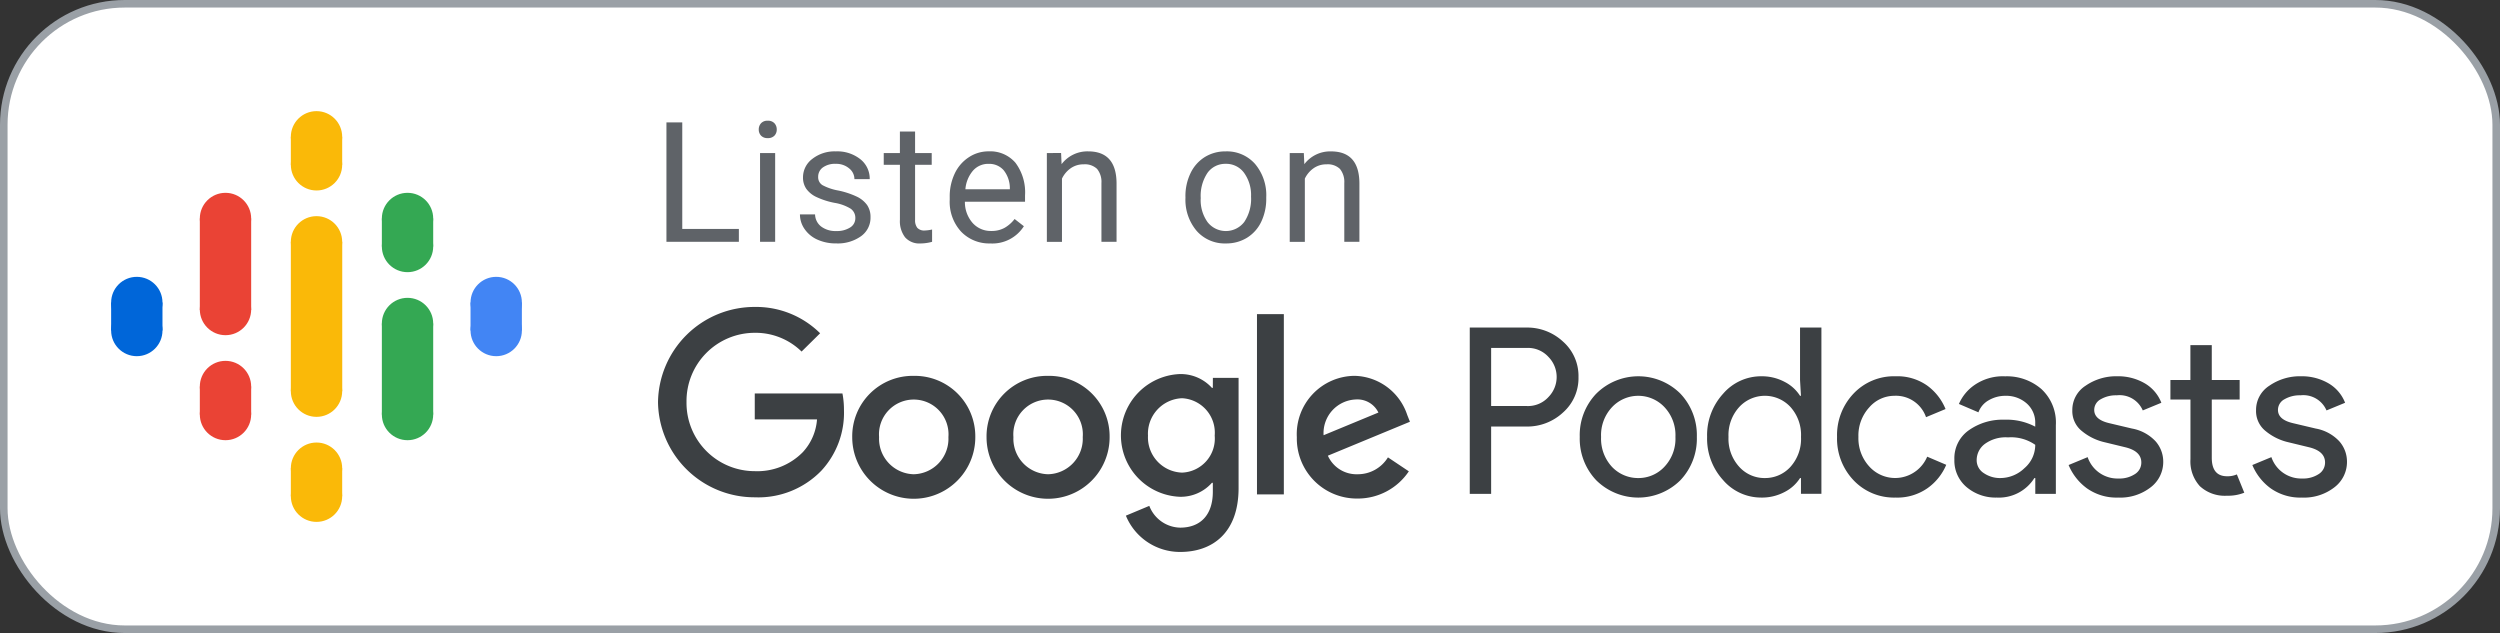 <svg xmlns="http://www.w3.org/2000/svg" width="165.357" height="41.869" viewBox="0 0 165.357 41.869"><rect x="0" y="0" width="165.357" height="41.869" fill="#333333" stroke="none"/><rect width="164.857" height="41.369" rx="8" transform="translate(0.25 0.25)" fill="#fff" stroke="#9aa0a6" stroke-width="0.5"/><g transform="translate(7.351 7.351)"><g transform="translate(0 0)"><path d="M9.625,7v9.879h3.4V7Z" transform="translate(2.261 1.644)" fill="#fab908"/><circle cx="1.698" cy="1.698" r="1.698" transform="translate(0 10.96)" fill="#0066d9"/><circle cx="1.698" cy="1.698" r="1.698" transform="translate(0 12.812)" fill="#0066d9"/><rect width="3.396" height="1.852" transform="translate(0 12.658)" fill="#0066d9"/><circle cx="1.698" cy="1.698" r="1.698" transform="translate(23.772 12.812)" fill="#4285f4"/><circle cx="1.698" cy="1.698" r="1.698" transform="translate(23.772 10.96)" fill="#4285f4"/><rect width="3.396" height="1.852" transform="translate(27.167 14.51) rotate(180)" fill="#4285f4"/><circle cx="1.698" cy="1.698" r="1.698" transform="translate(5.866 16.517)" fill="#ea4335"/><circle cx="1.698" cy="1.698" r="1.698" transform="translate(5.866 18.369)" fill="#ea4335"/><rect width="3.396" height="1.852" transform="translate(5.866 18.215)" fill="#ea4335"/><circle cx="1.698" cy="1.698" r="1.698" transform="translate(5.866 5.403)" fill="#ea4335"/><circle cx="1.698" cy="1.698" r="1.698" transform="translate(5.866 11.423)" fill="#ea4335"/><rect width="3.396" height="6.059" transform="translate(5.866 7.101)" fill="#ea4335"/><circle cx="1.698" cy="1.698" r="1.698" transform="translate(17.906 7.255)" fill="#34a853"/><circle cx="1.698" cy="1.698" r="1.698" transform="translate(17.906 5.403)" fill="#34a853"/><rect width="3.396" height="1.852" transform="translate(21.302 8.953) rotate(180)" fill="#34a853"/><circle cx="1.698" cy="1.698" r="1.698" transform="translate(11.886 1.852)" fill="#fab908"/><circle cx="1.698" cy="1.698" r="1.698" transform="translate(11.886)" fill="#fab908"/><rect width="3.396" height="1.852" transform="translate(15.282 3.55) rotate(180)" fill="#fab908"/><circle cx="1.698" cy="1.698" r="1.698" transform="translate(11.886 23.772)" fill="#fab908"/><circle cx="1.698" cy="1.698" r="1.698" transform="translate(11.886 21.919)" fill="#fab908"/><rect width="3.396" height="1.852" transform="translate(15.282 25.469) rotate(180)" fill="#fab908"/><circle cx="1.698" cy="1.698" r="1.698" transform="translate(17.906 18.369)" fill="#34a853"/><circle cx="1.698" cy="1.698" r="1.698" transform="translate(17.906 12.349)" fill="#34a853"/><rect width="3.396" height="6.02" transform="translate(21.302 20.067) rotate(180)" fill="#34a853"/><circle cx="1.698" cy="1.698" r="1.698" transform="translate(11.886 6.946)" fill="#fab908"/><circle cx="1.698" cy="1.698" r="1.698" transform="translate(11.886 16.825)" fill="#fab908"/></g></g><g transform="translate(43.162 19.699)"><path d="M0,0H112.374V17.288H0Z" fill="none" fill-rule="evenodd"/><path d="M45.185,12.593H43.771v-11h3.75a3.477,3.477,0,0,1,2.42.93,3.033,3.033,0,0,1,1.022,2.344,3.033,3.033,0,0,1-1.022,2.344,3.477,3.477,0,0,1-2.42.93H45.185Zm0-5.809h2.367a1.827,1.827,0,0,0,1.429-.6,1.893,1.893,0,0,0,0-2.643,1.827,1.827,0,0,0-1.429-.6H45.185Zm6.95-.814A3.942,3.942,0,0,1,57.7,5.962a3.991,3.991,0,0,1,1.091,2.866A3.991,3.991,0,0,1,57.7,11.694a3.951,3.951,0,0,1-5.563,0,3.99,3.99,0,0,1-1.091-2.866A3.963,3.963,0,0,1,52.135,5.969ZM53.18,10.81a2.376,2.376,0,0,0,1.736.738,2.339,2.339,0,0,0,1.729-.745,2.7,2.7,0,0,0,.73-1.975,2.7,2.7,0,0,0-.73-1.975,2.378,2.378,0,0,0-3.458,0,2.7,2.7,0,0,0-.73,1.975A2.744,2.744,0,0,0,53.18,10.81Zm9.87,2.028a3.313,3.313,0,0,1-2.52-1.153,4.063,4.063,0,0,1-1.06-2.858,4.063,4.063,0,0,1,1.06-2.858,3.313,3.313,0,0,1,2.52-1.153,3.2,3.2,0,0,1,1.544.369,2.611,2.611,0,0,1,1.022.922h.061l-.061-1.045V1.59h1.414v11H65.678V11.548h-.061a2.611,2.611,0,0,1-1.022.922A3.2,3.2,0,0,1,63.05,12.839Zm.231-1.291a2.253,2.253,0,0,0,1.7-.738,2.763,2.763,0,0,0,.7-1.982,2.763,2.763,0,0,0-.7-1.982,2.306,2.306,0,0,0-3.389.008,2.751,2.751,0,0,0-.707,1.975A2.751,2.751,0,0,0,61.59,10.8,2.249,2.249,0,0,0,63.281,11.548Zm8.656,1.291a3.675,3.675,0,0,1-2.781-1.145,3.99,3.99,0,0,1-1.091-2.866,3.99,3.99,0,0,1,1.091-2.866,3.675,3.675,0,0,1,2.781-1.145,3.416,3.416,0,0,1,2.09.615,3.6,3.6,0,0,1,1.214,1.552l-1.291.538a2.108,2.108,0,0,0-2.105-1.414,2.2,2.2,0,0,0-1.652.768,2.753,2.753,0,0,0-.715,1.952,2.753,2.753,0,0,0,.715,1.952,2.3,2.3,0,0,0,3.834-.645l1.26.538a3.607,3.607,0,0,1-1.237,1.544A3.488,3.488,0,0,1,71.937,12.839Zm6.7,0a2.974,2.974,0,0,1-2.005-.692,2.29,2.29,0,0,1-.807-1.829,2.26,2.26,0,0,1,.953-1.929,3.866,3.866,0,0,1,2.351-.7,4.051,4.051,0,0,1,2.044.461V7.937a1.682,1.682,0,0,0-.569-1.329,2.044,2.044,0,0,0-1.4-.5A2.167,2.167,0,0,0,78.1,6.4a1.506,1.506,0,0,0-.684.8l-1.291-.553a2.928,2.928,0,0,1,1.03-1.252,3.3,3.3,0,0,1,2.029-.576,3.479,3.479,0,0,1,2.4.845,3.017,3.017,0,0,1,.953,2.382v4.549H81.177V11.548h-.061A2.772,2.772,0,0,1,78.642,12.839Zm.231-1.291a2.3,2.3,0,0,0,1.591-.653,2.027,2.027,0,0,0,.715-1.544,2.788,2.788,0,0,0-1.8-.492,2.338,2.338,0,0,0-1.552.446,1.338,1.338,0,0,0-.522,1.045,1.006,1.006,0,0,0,.476.876A1.9,1.9,0,0,0,78.872,11.548Zm7.8,1.291a3.382,3.382,0,0,1-2.082-.615,3.638,3.638,0,0,1-1.206-1.537l1.26-.522a2.084,2.084,0,0,0,2.044,1.414,1.866,1.866,0,0,0,1.083-.292.894.894,0,0,0,.423-.768q0-.738-1.03-1l-1.521-.369a3.622,3.622,0,0,1-1.368-.7,1.685,1.685,0,0,1-.645-1.391,1.9,1.9,0,0,1,.884-1.621,3.549,3.549,0,0,1,2.1-.622,3.5,3.5,0,0,1,1.783.453,2.555,2.555,0,0,1,1.122,1.3l-1.229.507a1.668,1.668,0,0,0-1.721-1,2.009,2.009,0,0,0-1.06.261.8.8,0,0,0-.43.707q0,.645,1,.876l1.491.353a2.815,2.815,0,0,1,1.567.845,2.038,2.038,0,0,1,.507,1.352,2.1,2.1,0,0,1-.83,1.69A3.273,3.273,0,0,1,86.668,12.839Zm7.2-.123a2.427,2.427,0,0,1-1.806-.63,2.428,2.428,0,0,1-.622-1.783V6.354H90.114V5.063h1.322V2.758H92.85V5.063h1.844V6.354H92.85V10.2q0,1.229,1.014,1.229a1.512,1.512,0,0,0,.645-.123L95,12.516A2.863,2.863,0,0,1,93.864,12.716Zm4.953.123a3.382,3.382,0,0,1-2.082-.615,3.638,3.638,0,0,1-1.206-1.537l1.26-.522a2.084,2.084,0,0,0,2.044,1.414,1.865,1.865,0,0,0,1.083-.292.894.894,0,0,0,.423-.768q0-.738-1.03-1l-1.521-.369a3.622,3.622,0,0,1-1.368-.7,1.685,1.685,0,0,1-.645-1.391,1.9,1.9,0,0,1,.884-1.621,3.549,3.549,0,0,1,2.1-.622,3.5,3.5,0,0,1,1.783.453,2.555,2.555,0,0,1,1.122,1.3l-1.229.507a1.668,1.668,0,0,0-1.721-1,2.009,2.009,0,0,0-1.06.261.8.8,0,0,0-.43.707q0,.645,1,.876l1.491.353a2.815,2.815,0,0,1,1.567.845,2.038,2.038,0,0,1,.507,1.352,2.1,2.1,0,0,1-.83,1.69A3.273,3.273,0,0,1,98.817,12.839Z" transform="translate(10.281 0.373)" fill="#3c4043" fill-rule="evenodd"/><path d="M.292,6.789a6.385,6.385,0,0,1,6.4-6.3,6.017,6.017,0,0,1,4.322,1.741L9.788,3.44A4.345,4.345,0,0,0,6.691,2.2,4.515,4.515,0,0,0,2.177,6.777a4.515,4.515,0,0,0,4.514,4.574,4.215,4.215,0,0,0,3.182-1.261,3.576,3.576,0,0,0,.936-2.161H6.691V6.213h5.8a5.725,5.725,0,0,1,.1,1.081A5.638,5.638,0,0,1,11.1,11.315,5.8,5.8,0,0,1,6.691,13.08,6.383,6.383,0,0,1,.292,6.789ZM17.208,5.048a4,4,0,0,1,4.07,4.058,4.07,4.07,0,0,1-8.14,0A4,4,0,0,1,17.208,5.048Zm0,6.507A2.35,2.35,0,0,0,19.5,9.094a2.3,2.3,0,1,0-4.586,0A2.35,2.35,0,0,0,17.208,11.555Zm8.884-6.507a4,4,0,0,1,4.07,4.058,4.07,4.07,0,0,1-8.14,0A4,4,0,0,1,26.092,5.048Zm0,6.507a2.35,2.35,0,0,0,2.293-2.461,2.3,2.3,0,1,0-4.586,0A2.35,2.35,0,0,0,26.092,11.555Zm10.9-6.375h1.7v7.288c0,3-1.765,4.226-3.854,4.226a3.867,3.867,0,0,1-3.6-2.4l1.549-.648a2.236,2.236,0,0,0,2.041,1.441c1.333,0,2.161-.828,2.161-2.377V12.12h-.06a2.755,2.755,0,0,1-2.137.925,4.062,4.062,0,0,1,0-8.116,2.79,2.79,0,0,1,2.137.912h.06Zm-2.041,6.267A2.253,2.253,0,0,0,37.113,9a2.282,2.282,0,0,0-2.161-2.473A2.348,2.348,0,0,0,32.7,9,2.333,2.333,0,0,0,34.952,11.447Zm4.958,1.441V.966h1.777V12.888Zm6.663-1.333a2.335,2.335,0,0,0,2-1.117l1.381.924a4.062,4.062,0,0,1-3.386,1.8,3.971,3.971,0,0,1-4.022-4.058,3.859,3.859,0,0,1,3.83-4.058,3.761,3.761,0,0,1,3.47,2.581l.18.456-5.427,2.245A2.077,2.077,0,0,0,46.574,11.555Zm-.132-4.946a2.227,2.227,0,0,0-2.125,2.365l3.626-1.5A1.543,1.543,0,0,0,46.442,6.609Z" transform="translate(0.069 0.114)" fill="#3c4043"/></g><path d="M36.79,13.672h3.744v.852H35.743v-7.9H36.79Zm6.144.852h-1V8.652h1ZM41.849,7.094A.6.6,0,0,1,42,6.682a.56.56,0,0,1,.442-.168.569.569,0,0,1,.445.168.593.593,0,0,1,.152.412.574.574,0,0,1-.152.407.58.58,0,0,1-.445.163A.57.57,0,0,1,42,7.5.579.579,0,0,1,41.849,7.094Zm6.388,5.872a.739.739,0,0,0-.306-.632,2.952,2.952,0,0,0-1.069-.388,5.057,5.057,0,0,1-1.21-.391,1.721,1.721,0,0,1-.662-.543,1.3,1.3,0,0,1-.214-.749,1.523,1.523,0,0,1,.611-1.221,2.384,2.384,0,0,1,1.56-.5,2.453,2.453,0,0,1,1.62.516,1.637,1.637,0,0,1,.621,1.319H48.177a.907.907,0,0,0-.35-.711,1.312,1.312,0,0,0-.882-.3,1.373,1.373,0,0,0-.857.239.752.752,0,0,0-.309.624.609.609,0,0,0,.288.548,3.538,3.538,0,0,0,1.039.353,5.415,5.415,0,0,1,1.218.4,1.778,1.778,0,0,1,.692.562,1.382,1.382,0,0,1,.225.8,1.5,1.5,0,0,1-.629,1.262,2.641,2.641,0,0,1-1.634.475,2.956,2.956,0,0,1-1.248-.25,2.03,2.03,0,0,1-.849-.7,1.681,1.681,0,0,1-.307-.969h1a1.04,1.04,0,0,0,.4.8,1.568,1.568,0,0,0,1,.3,1.618,1.618,0,0,0,.914-.231A.709.709,0,0,0,48.237,12.966ZM52.189,7.23V8.652h1.1v.776h-1.1v3.641a.813.813,0,0,0,.147.529.617.617,0,0,0,.5.176,2.429,2.429,0,0,0,.478-.065v.814a2.911,2.911,0,0,1-.771.109,1.25,1.25,0,0,1-1.015-.407,1.748,1.748,0,0,1-.342-1.156V9.428H50.116V8.652h1.069V7.23Zm4.983,7.4a2.566,2.566,0,0,1-1.943-.784,2.911,2.911,0,0,1-.749-2.1v-.184a3.523,3.523,0,0,1,.334-1.56,2.6,2.6,0,0,1,.933-1.074,2.347,2.347,0,0,1,1.3-.388,2.2,2.2,0,0,1,1.78.754,3.266,3.266,0,0,1,.635,2.16v.418H55.484a2.087,2.087,0,0,0,.507,1.4,1.6,1.6,0,0,0,1.235.534,1.748,1.748,0,0,0,.9-.217,2.261,2.261,0,0,0,.646-.575l.613.478A2.466,2.466,0,0,1,57.172,14.632Zm-.125-5.264a1.339,1.339,0,0,0-1.02.442,2.149,2.149,0,0,0-.51,1.24h2.941v-.076a1.912,1.912,0,0,0-.412-1.186A1.261,1.261,0,0,0,57.047,9.368Zm4.8-.716.032.738a2.14,2.14,0,0,1,1.758-.847q1.861,0,1.878,2.1v3.88h-1V10.638a1.352,1.352,0,0,0-.29-.939,1.163,1.163,0,0,0-.887-.3,1.449,1.449,0,0,0-.858.26,1.769,1.769,0,0,0-.575.684v4.184h-1V8.652Zm8.224,2.882a3.468,3.468,0,0,1,.339-1.552,2.53,2.53,0,0,1,.944-1.064,2.571,2.571,0,0,1,1.381-.374,2.476,2.476,0,0,1,1.94.83,3.194,3.194,0,0,1,.741,2.209v.071a3.5,3.5,0,0,1-.328,1.538,2.494,2.494,0,0,1-.939,1.061,2.6,2.6,0,0,1-1.4.38,2.47,2.47,0,0,1-1.935-.83,3.178,3.178,0,0,1-.741-2.2Zm1.009.119a2.511,2.511,0,0,0,.453,1.568,1.535,1.535,0,0,0,2.428-.008,2.746,2.746,0,0,0,.45-1.68,2.507,2.507,0,0,0-.459-1.566,1.458,1.458,0,0,0-1.218-.6,1.442,1.442,0,0,0-1.2.592A2.727,2.727,0,0,0,71.084,11.653Zm6.822-3,.033.738A2.14,2.14,0,0,1,79.7,8.543q1.861,0,1.878,2.1v3.88h-1V10.638a1.352,1.352,0,0,0-.29-.939,1.163,1.163,0,0,0-.887-.3,1.449,1.449,0,0,0-.857.26,1.769,1.769,0,0,0-.575.684v4.184h-1V8.652Z" transform="translate(8.337 1.471)" fill="#5f6368" fill-rule="evenodd"/></svg>